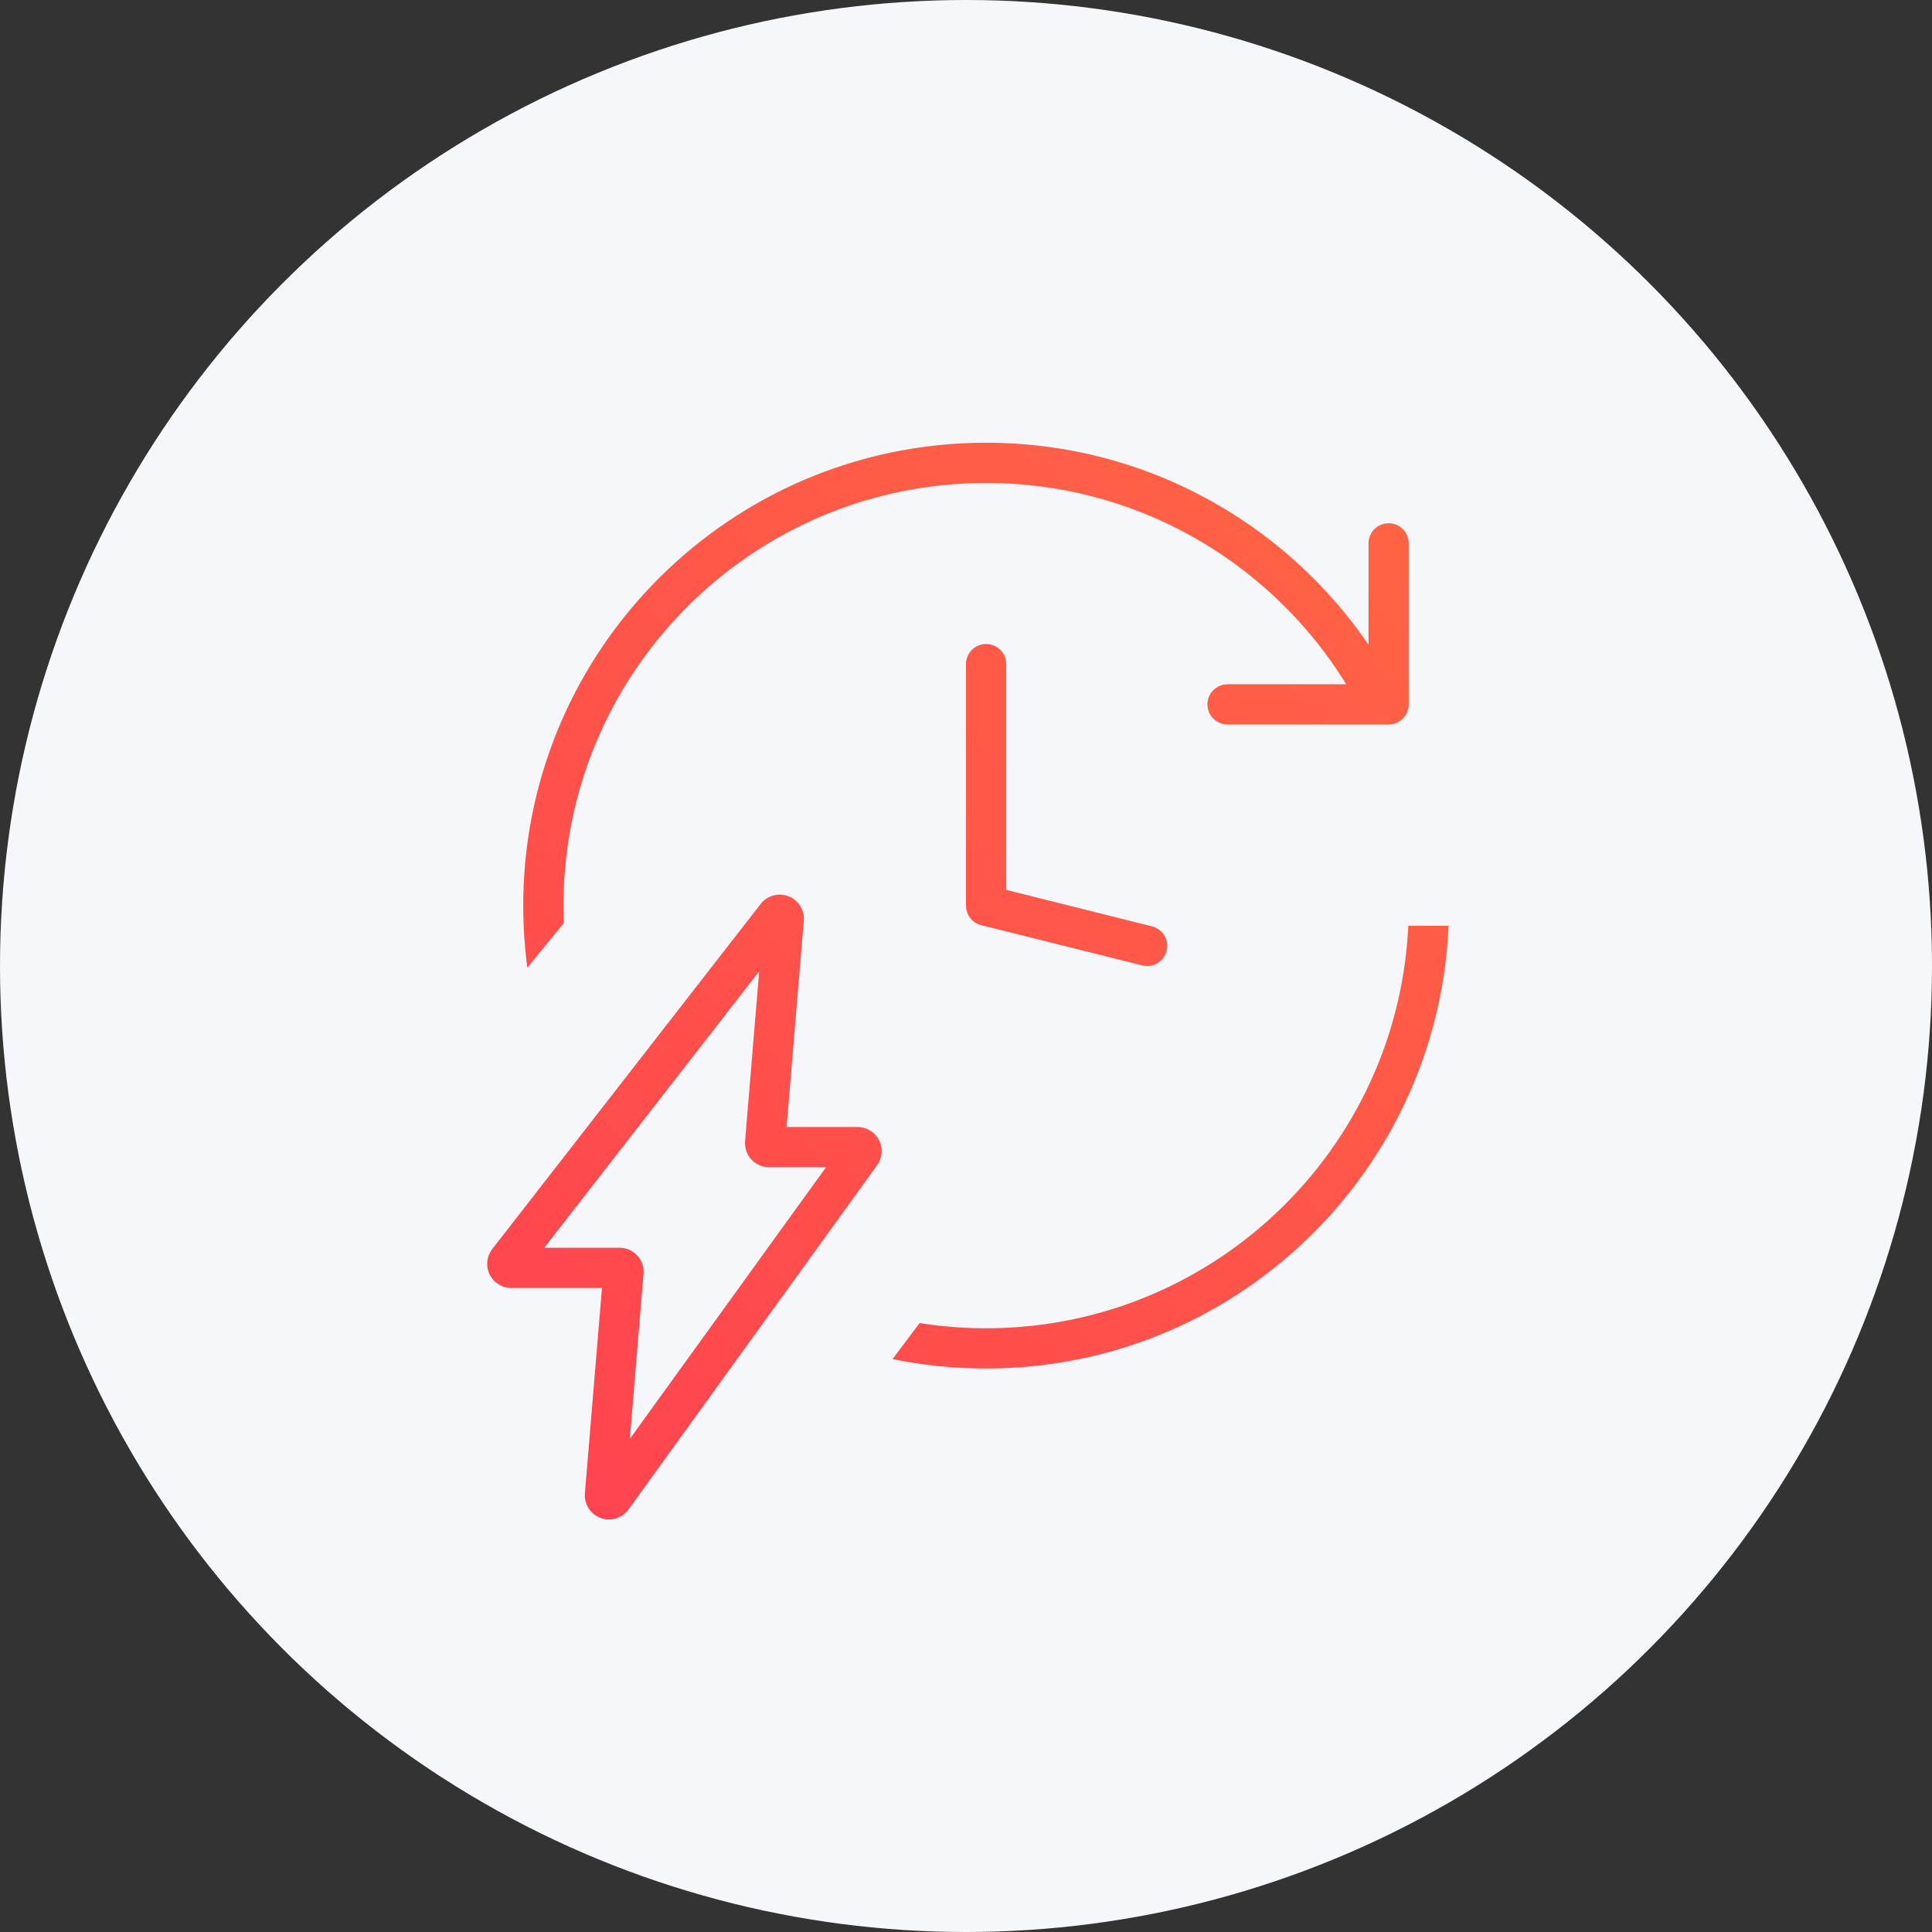 <svg xmlns="http://www.w3.org/2000/svg" width="72" height="72"><rect width="100%" height="100%" fill="#333333" stroke="none"/><defs><linearGradient id="a" x1="10.137%" x2="89.863%" y1="100%" y2="0%"><stop offset="0%" stop-color="#FF444F"/><stop offset="100%" stop-color="#FF6444"/></linearGradient></defs><g fill="none" fill-rule="evenodd"><circle cx="36" cy="36" r="36" fill="#F5F7FA"/><path d="m17.02 21.341.113.002.145.024a.901.901 0 0 1 .68.838l-.002.11L17.314 30h2.643c.106 0 .211.019.31.055l.096.042.12.073a.9.9 0 0 1 .264 1.161l-.06.096-9.263 12.825a.9.9 0 0 1-1.629-.489l.002-.113.637-7.65H7.057a.904.904 0 0 1-.327-.061l-.101-.047-.125-.082a.9.9 0 0 1-.221-1.17l.063-.093 10.002-12.86a.898.898 0 0 1 .561-.334l.111-.012zm-.729 2.861L8.284 34.5h2.804a.9.9 0 0 1 .865.65l.023.104.012.146-.515 6.222 7.31-10.122h-2.119a.9.9 0 0 1-.865-.65l-.023-.104-.012-.146.003-.075.525-6.322zm25.693-1.701C41.59 31.679 34.025 39 24.75 39c-1.194 0-2.36-.121-3.486-.352l1.007-1.342c.808.128 1.636.194 2.479.194 8.447 0 15.34-6.65 15.732-15h1.502zM24.75 4.5c5.92 0 11.144 2.982 14.25 7.527V8.25a.75.75 0 0 1 .615-.738l.135-.012a.75.75 0 0 1 .738.615l.012.135v6a.75.75 0 0 1-.615.738L39.75 15h-6a.75.75 0 0 1-.135-1.488l.135-.012H39v-.002l-.832.001C35.396 8.999 30.423 6 24.75 6 16.052 6 9 13.052 9 21.75c0 .218.004.435.013.65l-1.36 1.662c-.1-.756-.153-1.528-.153-2.312 0-9.527 7.723-17.25 17.25-17.25zm0 7.5a.75.75 0 0 1 .738.615l.012.135v8.413l5.432 1.36a.75.75 0 0 1 .567.775l-.021.134a.752.752 0 0 1-.776.567l-.134-.021-6-1.5a.75.75 0 0 1-.557-.601L24 21.75v-9a.75.75 0 0 1 .75-.75z" fill="url(#a)" transform="translate(12 12)"/></g></svg>